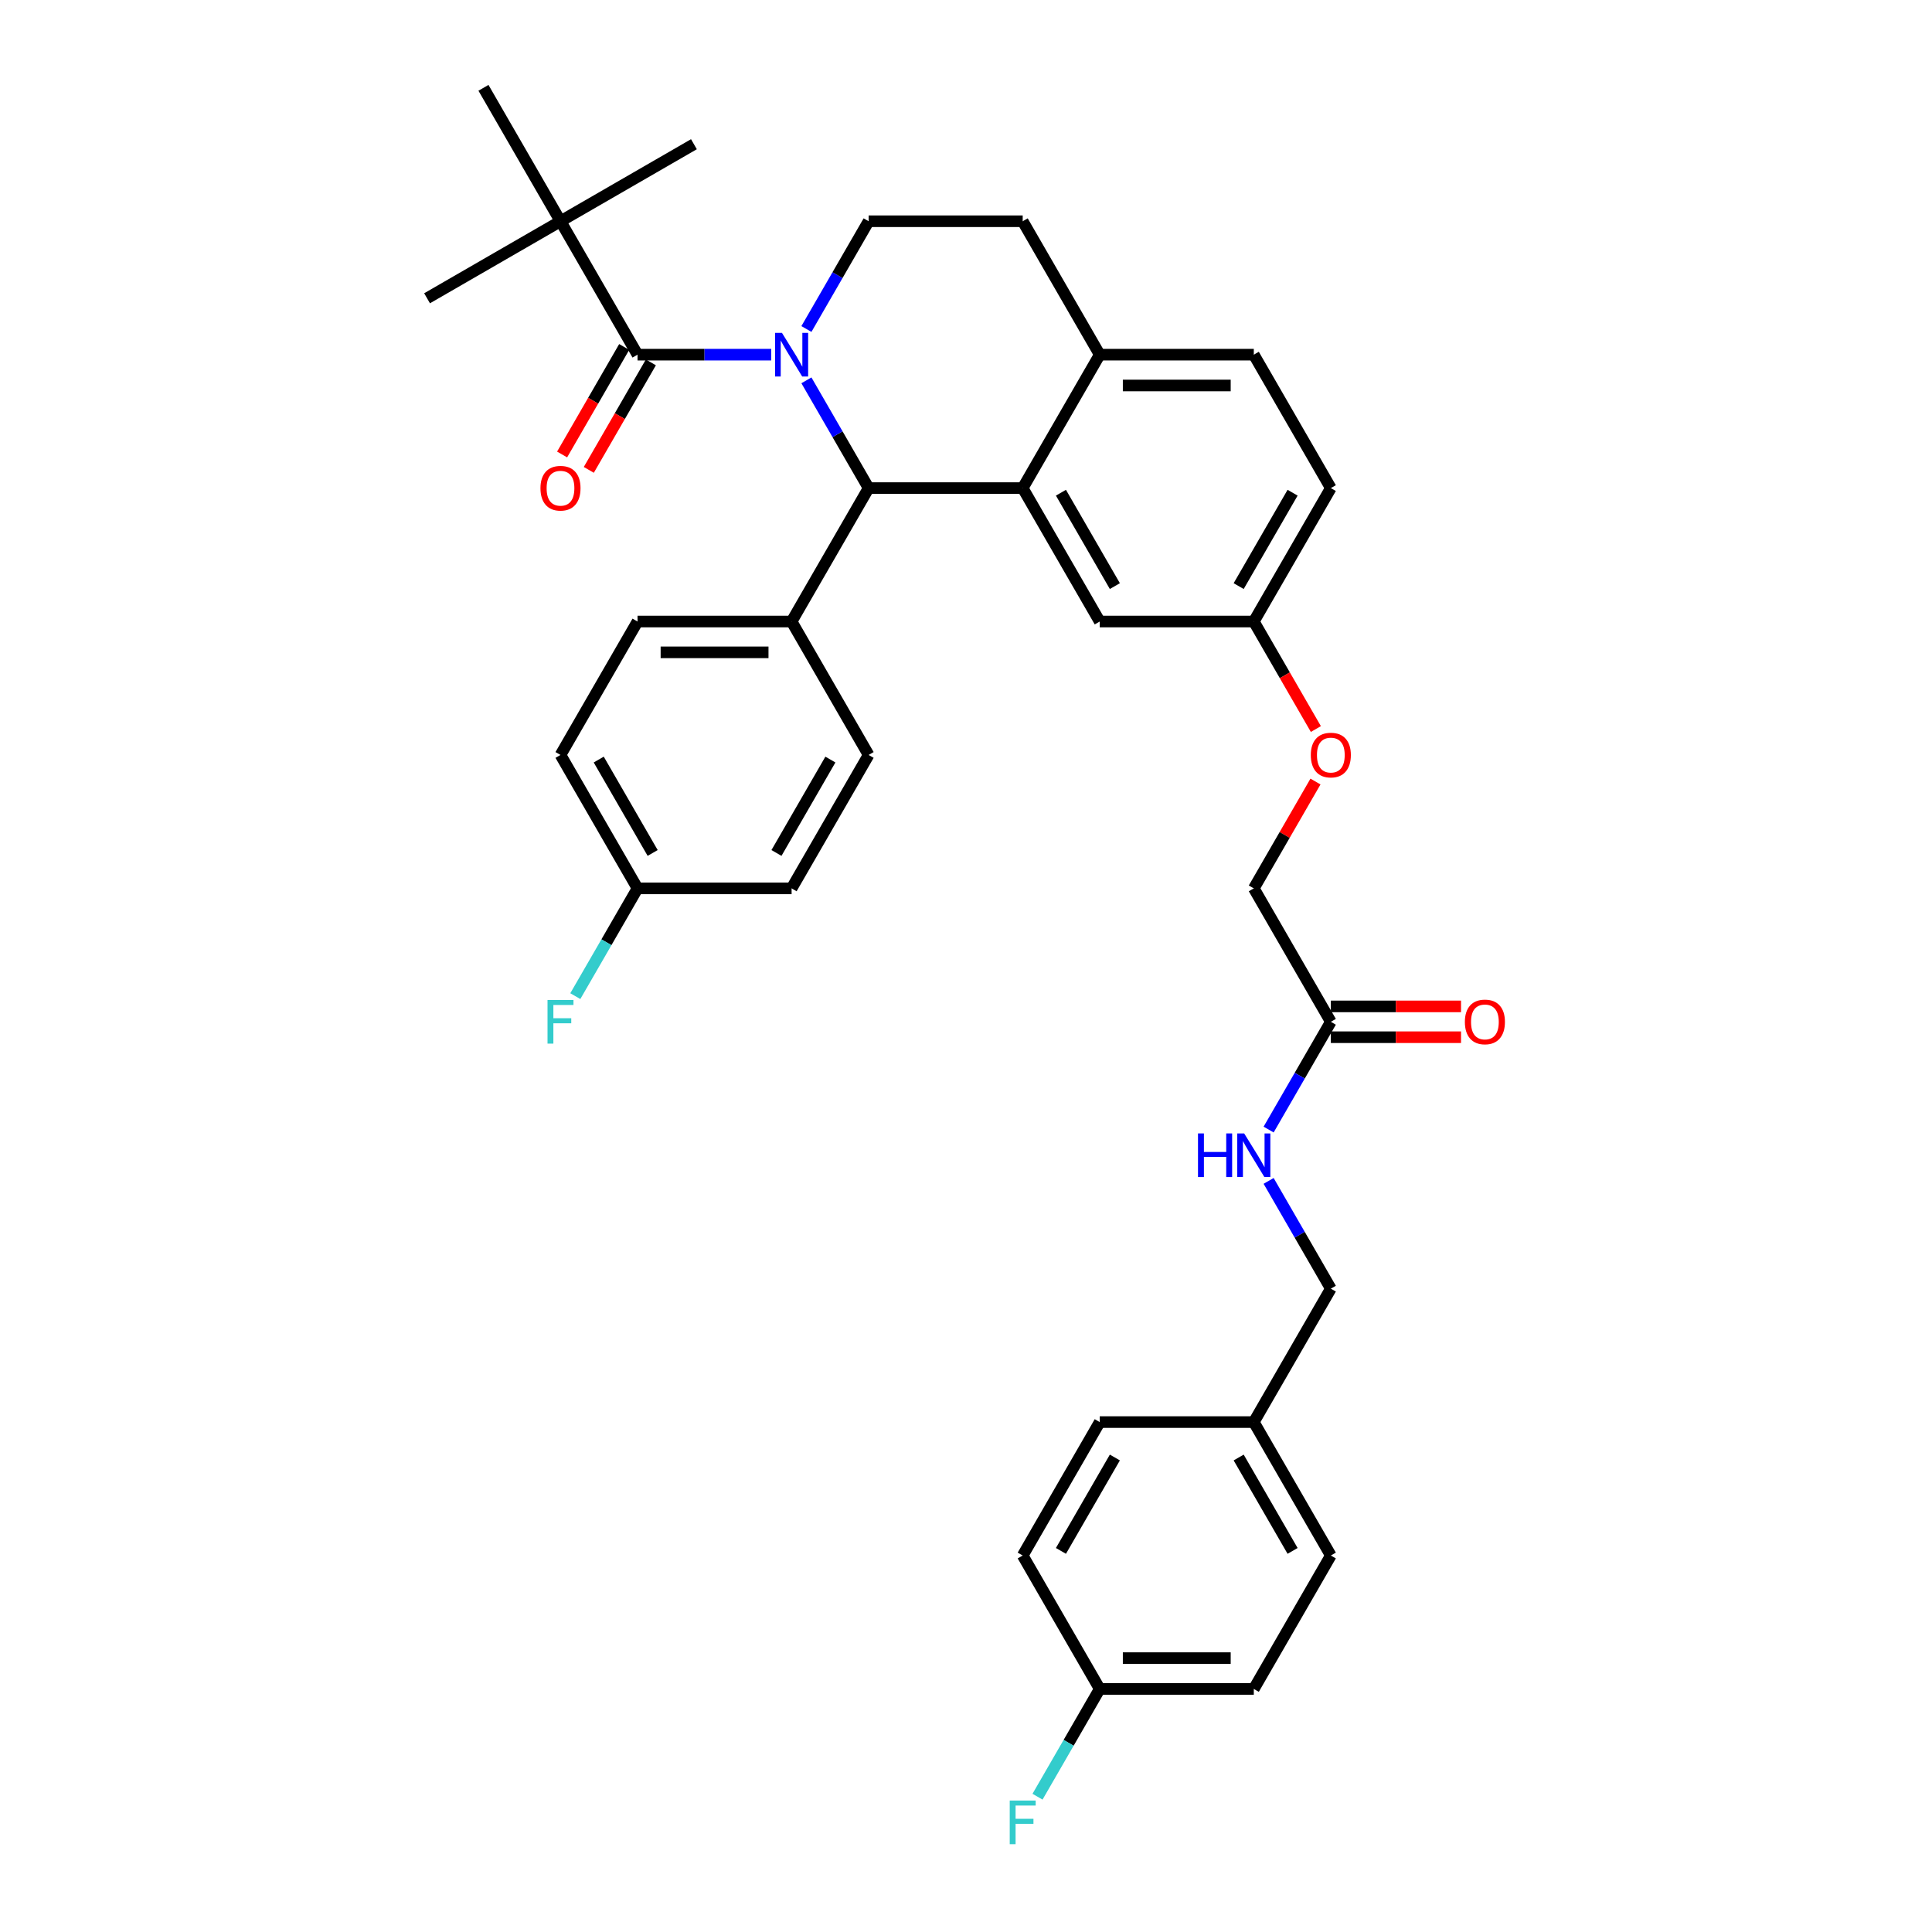 <?xml version='1.0' encoding='iso-8859-1'?>
<svg version='1.1' baseProfile='full'
              xmlns='http://www.w3.org/2000/svg'
                      xmlns:rdkit='http://www.rdkit.org/xml'
                      xmlns:xlink='http://www.w3.org/1999/xlink'
                  xml:space='preserve'
width='1000px' height='1000px' viewBox='0 0 1000 1000'>
<!-- END OF HEADER -->
<rect style='opacity:1.0;fill:#FFFFFF;stroke:none' width='1000' height='1000' x='0' y='0'> </rect>
<path class='bond-0' d='M 648.965,874.192 L 569.22,874.192' style='fill:none;fill-rule:evenodd;stroke:#000000;stroke-width:6px;stroke-linecap:butt;stroke-linejoin:miter;stroke-opacity:1' />
<path class='bond-0' d='M 637.003,858.243 L 581.182,858.243' style='fill:none;fill-rule:evenodd;stroke:#000000;stroke-width:6px;stroke-linecap:butt;stroke-linejoin:miter;stroke-opacity:1' />
<path class='bond-1' d='M 648.965,874.192 L 688.838,805.131' style='fill:none;fill-rule:evenodd;stroke:#000000;stroke-width:6px;stroke-linecap:butt;stroke-linejoin:miter;stroke-opacity:1' />
<path class='bond-2' d='M 688.838,528.885 L 672.737,556.773' style='fill:none;fill-rule:evenodd;stroke:#000000;stroke-width:6px;stroke-linecap:butt;stroke-linejoin:miter;stroke-opacity:1' />
<path class='bond-2' d='M 672.737,556.773 L 656.636,584.661' style='fill:none;fill-rule:evenodd;stroke:#0000FF;stroke-width:6px;stroke-linecap:butt;stroke-linejoin:miter;stroke-opacity:1' />
<path class='bond-3' d='M 688.838,536.859 L 722.53,536.859' style='fill:none;fill-rule:evenodd;stroke:#000000;stroke-width:6px;stroke-linecap:butt;stroke-linejoin:miter;stroke-opacity:1' />
<path class='bond-3' d='M 722.53,536.859 L 756.223,536.859' style='fill:none;fill-rule:evenodd;stroke:#FF0000;stroke-width:6px;stroke-linecap:butt;stroke-linejoin:miter;stroke-opacity:1' />
<path class='bond-3' d='M 688.838,520.91 L 722.53,520.91' style='fill:none;fill-rule:evenodd;stroke:#000000;stroke-width:6px;stroke-linecap:butt;stroke-linejoin:miter;stroke-opacity:1' />
<path class='bond-3' d='M 722.53,520.91 L 756.223,520.91' style='fill:none;fill-rule:evenodd;stroke:#FF0000;stroke-width:6px;stroke-linecap:butt;stroke-linejoin:miter;stroke-opacity:1' />
<path class='bond-4' d='M 688.838,528.885 L 648.965,459.823' style='fill:none;fill-rule:evenodd;stroke:#000000;stroke-width:6px;stroke-linecap:butt;stroke-linejoin:miter;stroke-opacity:1' />
<path class='bond-5' d='M 656.636,611.232 L 672.737,639.12' style='fill:none;fill-rule:evenodd;stroke:#0000FF;stroke-width:6px;stroke-linecap:butt;stroke-linejoin:miter;stroke-opacity:1' />
<path class='bond-5' d='M 672.737,639.12 L 688.838,667.008' style='fill:none;fill-rule:evenodd;stroke:#000000;stroke-width:6px;stroke-linecap:butt;stroke-linejoin:miter;stroke-opacity:1' />
<path class='bond-6' d='M 569.22,874.192 L 529.347,805.131' style='fill:none;fill-rule:evenodd;stroke:#000000;stroke-width:6px;stroke-linecap:butt;stroke-linejoin:miter;stroke-opacity:1' />
<path class='bond-7' d='M 569.22,874.192 L 553.119,902.08' style='fill:none;fill-rule:evenodd;stroke:#000000;stroke-width:6px;stroke-linecap:butt;stroke-linejoin:miter;stroke-opacity:1' />
<path class='bond-7' d='M 553.119,902.08 L 537.018,929.968' style='fill:none;fill-rule:evenodd;stroke:#33CCCC;stroke-width:6px;stroke-linecap:butt;stroke-linejoin:miter;stroke-opacity:1' />
<path class='bond-8' d='M 688.838,252.639 L 648.965,321.7' style='fill:none;fill-rule:evenodd;stroke:#000000;stroke-width:6px;stroke-linecap:butt;stroke-linejoin:miter;stroke-opacity:1' />
<path class='bond-8' d='M 669.045,255.024 L 641.134,303.367' style='fill:none;fill-rule:evenodd;stroke:#000000;stroke-width:6px;stroke-linecap:butt;stroke-linejoin:miter;stroke-opacity:1' />
<path class='bond-9' d='M 688.838,252.639 L 648.965,183.577' style='fill:none;fill-rule:evenodd;stroke:#000000;stroke-width:6px;stroke-linecap:butt;stroke-linejoin:miter;stroke-opacity:1' />
<path class='bond-10' d='M 648.965,321.7 L 569.22,321.7' style='fill:none;fill-rule:evenodd;stroke:#000000;stroke-width:6px;stroke-linecap:butt;stroke-linejoin:miter;stroke-opacity:1' />
<path class='bond-11' d='M 648.965,321.7 L 665.03,349.525' style='fill:none;fill-rule:evenodd;stroke:#000000;stroke-width:6px;stroke-linecap:butt;stroke-linejoin:miter;stroke-opacity:1' />
<path class='bond-11' d='M 665.03,349.525 L 681.094,377.349' style='fill:none;fill-rule:evenodd;stroke:#FF0000;stroke-width:6px;stroke-linecap:butt;stroke-linejoin:miter;stroke-opacity:1' />
<path class='bond-12' d='M 569.22,321.7 L 529.347,252.639' style='fill:none;fill-rule:evenodd;stroke:#000000;stroke-width:6px;stroke-linecap:butt;stroke-linejoin:miter;stroke-opacity:1' />
<path class='bond-12' d='M 577.051,303.367 L 549.14,255.024' style='fill:none;fill-rule:evenodd;stroke:#000000;stroke-width:6px;stroke-linecap:butt;stroke-linejoin:miter;stroke-opacity:1' />
<path class='bond-13' d='M 648.965,183.577 L 569.22,183.577' style='fill:none;fill-rule:evenodd;stroke:#000000;stroke-width:6px;stroke-linecap:butt;stroke-linejoin:miter;stroke-opacity:1' />
<path class='bond-13' d='M 637.003,199.527 L 581.182,199.527' style='fill:none;fill-rule:evenodd;stroke:#000000;stroke-width:6px;stroke-linecap:butt;stroke-linejoin:miter;stroke-opacity:1' />
<path class='bond-14' d='M 569.22,183.577 L 529.347,252.639' style='fill:none;fill-rule:evenodd;stroke:#000000;stroke-width:6px;stroke-linecap:butt;stroke-linejoin:miter;stroke-opacity:1' />
<path class='bond-15' d='M 569.22,183.577 L 529.347,114.516' style='fill:none;fill-rule:evenodd;stroke:#000000;stroke-width:6px;stroke-linecap:butt;stroke-linejoin:miter;stroke-opacity:1' />
<path class='bond-16' d='M 529.347,252.639 L 449.602,252.639' style='fill:none;fill-rule:evenodd;stroke:#000000;stroke-width:6px;stroke-linecap:butt;stroke-linejoin:miter;stroke-opacity:1' />
<path class='bond-17' d='M 449.602,252.639 L 409.729,321.7' style='fill:none;fill-rule:evenodd;stroke:#000000;stroke-width:6px;stroke-linecap:butt;stroke-linejoin:miter;stroke-opacity:1' />
<path class='bond-18' d='M 449.602,252.639 L 433.501,224.751' style='fill:none;fill-rule:evenodd;stroke:#000000;stroke-width:6px;stroke-linecap:butt;stroke-linejoin:miter;stroke-opacity:1' />
<path class='bond-18' d='M 433.501,224.751 L 417.4,196.863' style='fill:none;fill-rule:evenodd;stroke:#0000FF;stroke-width:6px;stroke-linecap:butt;stroke-linejoin:miter;stroke-opacity:1' />
<path class='bond-19' d='M 417.4,170.292 L 433.501,142.404' style='fill:none;fill-rule:evenodd;stroke:#0000FF;stroke-width:6px;stroke-linecap:butt;stroke-linejoin:miter;stroke-opacity:1' />
<path class='bond-19' d='M 433.501,142.404 L 449.602,114.516' style='fill:none;fill-rule:evenodd;stroke:#000000;stroke-width:6px;stroke-linecap:butt;stroke-linejoin:miter;stroke-opacity:1' />
<path class='bond-20' d='M 399.171,183.577 L 364.578,183.577' style='fill:none;fill-rule:evenodd;stroke:#0000FF;stroke-width:6px;stroke-linecap:butt;stroke-linejoin:miter;stroke-opacity:1' />
<path class='bond-20' d='M 364.578,183.577 L 329.984,183.577' style='fill:none;fill-rule:evenodd;stroke:#000000;stroke-width:6px;stroke-linecap:butt;stroke-linejoin:miter;stroke-opacity:1' />
<path class='bond-21' d='M 449.602,114.516 L 529.347,114.516' style='fill:none;fill-rule:evenodd;stroke:#000000;stroke-width:6px;stroke-linecap:butt;stroke-linejoin:miter;stroke-opacity:1' />
<path class='bond-22' d='M 680.891,404.526 L 664.928,432.175' style='fill:none;fill-rule:evenodd;stroke:#FF0000;stroke-width:6px;stroke-linecap:butt;stroke-linejoin:miter;stroke-opacity:1' />
<path class='bond-22' d='M 664.928,432.175 L 648.965,459.823' style='fill:none;fill-rule:evenodd;stroke:#000000;stroke-width:6px;stroke-linecap:butt;stroke-linejoin:miter;stroke-opacity:1' />
<path class='bond-23' d='M 290.111,114.516 L 221.05,154.389' style='fill:none;fill-rule:evenodd;stroke:#000000;stroke-width:6px;stroke-linecap:butt;stroke-linejoin:miter;stroke-opacity:1' />
<path class='bond-24' d='M 290.111,114.516 L 359.173,74.643' style='fill:none;fill-rule:evenodd;stroke:#000000;stroke-width:6px;stroke-linecap:butt;stroke-linejoin:miter;stroke-opacity:1' />
<path class='bond-25' d='M 290.111,114.516 L 250.239,45.455' style='fill:none;fill-rule:evenodd;stroke:#000000;stroke-width:6px;stroke-linecap:butt;stroke-linejoin:miter;stroke-opacity:1' />
<path class='bond-26' d='M 290.111,114.516 L 329.984,183.577' style='fill:none;fill-rule:evenodd;stroke:#000000;stroke-width:6px;stroke-linecap:butt;stroke-linejoin:miter;stroke-opacity:1' />
<path class='bond-27' d='M 323.078,179.59 L 307.014,207.414' style='fill:none;fill-rule:evenodd;stroke:#000000;stroke-width:6px;stroke-linecap:butt;stroke-linejoin:miter;stroke-opacity:1' />
<path class='bond-27' d='M 307.014,207.414 L 290.949,235.238' style='fill:none;fill-rule:evenodd;stroke:#FF0000;stroke-width:6px;stroke-linecap:butt;stroke-linejoin:miter;stroke-opacity:1' />
<path class='bond-27' d='M 336.89,187.565 L 320.826,215.389' style='fill:none;fill-rule:evenodd;stroke:#000000;stroke-width:6px;stroke-linecap:butt;stroke-linejoin:miter;stroke-opacity:1' />
<path class='bond-27' d='M 320.826,215.389 L 304.762,243.213' style='fill:none;fill-rule:evenodd;stroke:#FF0000;stroke-width:6px;stroke-linecap:butt;stroke-linejoin:miter;stroke-opacity:1' />
<path class='bond-28' d='M 409.729,321.7 L 329.984,321.7' style='fill:none;fill-rule:evenodd;stroke:#000000;stroke-width:6px;stroke-linecap:butt;stroke-linejoin:miter;stroke-opacity:1' />
<path class='bond-28' d='M 397.768,337.649 L 341.946,337.649' style='fill:none;fill-rule:evenodd;stroke:#000000;stroke-width:6px;stroke-linecap:butt;stroke-linejoin:miter;stroke-opacity:1' />
<path class='bond-29' d='M 409.729,321.7 L 449.602,390.762' style='fill:none;fill-rule:evenodd;stroke:#000000;stroke-width:6px;stroke-linecap:butt;stroke-linejoin:miter;stroke-opacity:1' />
<path class='bond-30' d='M 329.984,321.7 L 290.111,390.762' style='fill:none;fill-rule:evenodd;stroke:#000000;stroke-width:6px;stroke-linecap:butt;stroke-linejoin:miter;stroke-opacity:1' />
<path class='bond-31' d='M 290.111,390.762 L 329.984,459.823' style='fill:none;fill-rule:evenodd;stroke:#000000;stroke-width:6px;stroke-linecap:butt;stroke-linejoin:miter;stroke-opacity:1' />
<path class='bond-31' d='M 309.905,393.147 L 337.815,441.49' style='fill:none;fill-rule:evenodd;stroke:#000000;stroke-width:6px;stroke-linecap:butt;stroke-linejoin:miter;stroke-opacity:1' />
<path class='bond-32' d='M 329.984,459.823 L 409.729,459.823' style='fill:none;fill-rule:evenodd;stroke:#000000;stroke-width:6px;stroke-linecap:butt;stroke-linejoin:miter;stroke-opacity:1' />
<path class='bond-33' d='M 329.984,459.823 L 313.883,487.711' style='fill:none;fill-rule:evenodd;stroke:#000000;stroke-width:6px;stroke-linecap:butt;stroke-linejoin:miter;stroke-opacity:1' />
<path class='bond-33' d='M 313.883,487.711 L 297.782,515.599' style='fill:none;fill-rule:evenodd;stroke:#33CCCC;stroke-width:6px;stroke-linecap:butt;stroke-linejoin:miter;stroke-opacity:1' />
<path class='bond-34' d='M 409.729,459.823 L 449.602,390.762' style='fill:none;fill-rule:evenodd;stroke:#000000;stroke-width:6px;stroke-linecap:butt;stroke-linejoin:miter;stroke-opacity:1' />
<path class='bond-34' d='M 401.898,441.49 L 429.809,393.147' style='fill:none;fill-rule:evenodd;stroke:#000000;stroke-width:6px;stroke-linecap:butt;stroke-linejoin:miter;stroke-opacity:1' />
<path class='bond-35' d='M 529.347,805.131 L 569.22,736.069' style='fill:none;fill-rule:evenodd;stroke:#000000;stroke-width:6px;stroke-linecap:butt;stroke-linejoin:miter;stroke-opacity:1' />
<path class='bond-35' d='M 549.14,802.746 L 577.051,754.403' style='fill:none;fill-rule:evenodd;stroke:#000000;stroke-width:6px;stroke-linecap:butt;stroke-linejoin:miter;stroke-opacity:1' />
<path class='bond-36' d='M 569.22,736.069 L 648.965,736.069' style='fill:none;fill-rule:evenodd;stroke:#000000;stroke-width:6px;stroke-linecap:butt;stroke-linejoin:miter;stroke-opacity:1' />
<path class='bond-37' d='M 648.965,736.069 L 688.838,805.131' style='fill:none;fill-rule:evenodd;stroke:#000000;stroke-width:6px;stroke-linecap:butt;stroke-linejoin:miter;stroke-opacity:1' />
<path class='bond-37' d='M 641.134,754.403 L 669.045,802.746' style='fill:none;fill-rule:evenodd;stroke:#000000;stroke-width:6px;stroke-linecap:butt;stroke-linejoin:miter;stroke-opacity:1' />
<path class='bond-38' d='M 648.965,736.069 L 688.838,667.008' style='fill:none;fill-rule:evenodd;stroke:#000000;stroke-width:6px;stroke-linecap:butt;stroke-linejoin:miter;stroke-opacity:1' />
<path  class='atom-2' d='M 620.081 586.654
L 623.144 586.654
L 623.144 596.256
L 634.691 596.256
L 634.691 586.654
L 637.753 586.654
L 637.753 609.238
L 634.691 609.238
L 634.691 598.807
L 623.144 598.807
L 623.144 609.238
L 620.081 609.238
L 620.081 586.654
' fill='#0000FF'/>
<path  class='atom-2' d='M 643.973 586.654
L 651.374 598.616
Q 652.107 599.796, 653.287 601.933
Q 654.468 604.071, 654.531 604.198
L 654.531 586.654
L 657.53 586.654
L 657.53 609.238
L 654.436 609.238
L 646.493 596.16
Q 645.568 594.629, 644.579 592.874
Q 643.622 591.12, 643.335 590.578
L 643.335 609.238
L 640.401 609.238
L 640.401 586.654
L 643.973 586.654
' fill='#0000FF'/>
<path  class='atom-3' d='M 758.216 528.949
Q 758.216 523.526, 760.896 520.496
Q 763.575 517.465, 768.583 517.465
Q 773.591 517.465, 776.271 520.496
Q 778.95 523.526, 778.95 528.949
Q 778.95 534.435, 776.239 537.561
Q 773.527 540.655, 768.583 540.655
Q 763.607 540.655, 760.896 537.561
Q 758.216 534.467, 758.216 528.949
M 768.583 538.103
Q 772.028 538.103, 773.878 535.807
Q 775.76 533.478, 775.76 528.949
Q 775.76 524.515, 773.878 522.282
Q 772.028 520.017, 768.583 520.017
Q 765.138 520.017, 763.256 522.25
Q 761.406 524.483, 761.406 528.949
Q 761.406 533.51, 763.256 535.807
Q 765.138 538.103, 768.583 538.103
' fill='#FF0000'/>
<path  class='atom-12' d='M 404.737 172.286
L 412.138 184.247
Q 412.871 185.428, 414.052 187.565
Q 415.232 189.702, 415.296 189.829
L 415.296 172.286
L 418.294 172.286
L 418.294 194.869
L 415.2 194.869
L 407.257 181.791
Q 406.332 180.26, 405.343 178.506
Q 404.386 176.751, 404.099 176.209
L 404.099 194.869
L 401.165 194.869
L 401.165 172.286
L 404.737 172.286
' fill='#0000FF'/>
<path  class='atom-15' d='M 678.471 390.826
Q 678.471 385.403, 681.15 382.373
Q 683.83 379.342, 688.838 379.342
Q 693.846 379.342, 696.525 382.373
Q 699.205 385.403, 699.205 390.826
Q 699.205 396.312, 696.493 399.438
Q 693.782 402.532, 688.838 402.532
Q 683.862 402.532, 681.15 399.438
Q 678.471 396.344, 678.471 390.826
M 688.838 399.98
Q 692.283 399.98, 694.133 397.684
Q 696.015 395.355, 696.015 390.826
Q 696.015 386.392, 694.133 384.159
Q 692.283 381.894, 688.838 381.894
Q 685.393 381.894, 683.511 384.127
Q 681.661 386.36, 681.661 390.826
Q 681.661 395.387, 683.511 397.684
Q 685.393 399.98, 688.838 399.98
' fill='#FF0000'/>
<path  class='atom-18' d='M 279.744 252.703
Q 279.744 247.28, 282.424 244.25
Q 285.103 241.219, 290.111 241.219
Q 295.119 241.219, 297.799 244.25
Q 300.478 247.28, 300.478 252.703
Q 300.478 258.189, 297.767 261.315
Q 295.056 264.409, 290.111 264.409
Q 285.135 264.409, 282.424 261.315
Q 279.744 258.221, 279.744 252.703
M 290.111 261.857
Q 293.556 261.857, 295.406 259.561
Q 297.288 257.232, 297.288 252.703
Q 297.288 248.269, 295.406 246.036
Q 293.556 243.771, 290.111 243.771
Q 286.666 243.771, 284.784 246.004
Q 282.934 248.237, 282.934 252.703
Q 282.934 257.264, 284.784 259.561
Q 286.666 261.857, 290.111 261.857
' fill='#FF0000'/>
<path  class='atom-26' d='M 283.397 517.593
L 296.826 517.593
L 296.826 520.177
L 286.427 520.177
L 286.427 527.035
L 295.678 527.035
L 295.678 529.65
L 286.427 529.65
L 286.427 540.177
L 283.397 540.177
L 283.397 517.593
' fill='#33CCCC'/>
<path  class='atom-35' d='M 522.633 931.962
L 536.062 931.962
L 536.062 934.545
L 525.663 934.545
L 525.663 941.403
L 534.914 941.403
L 534.914 944.019
L 525.663 944.019
L 525.663 954.545
L 522.633 954.545
L 522.633 931.962
' fill='#33CCCC'/>
</svg>
